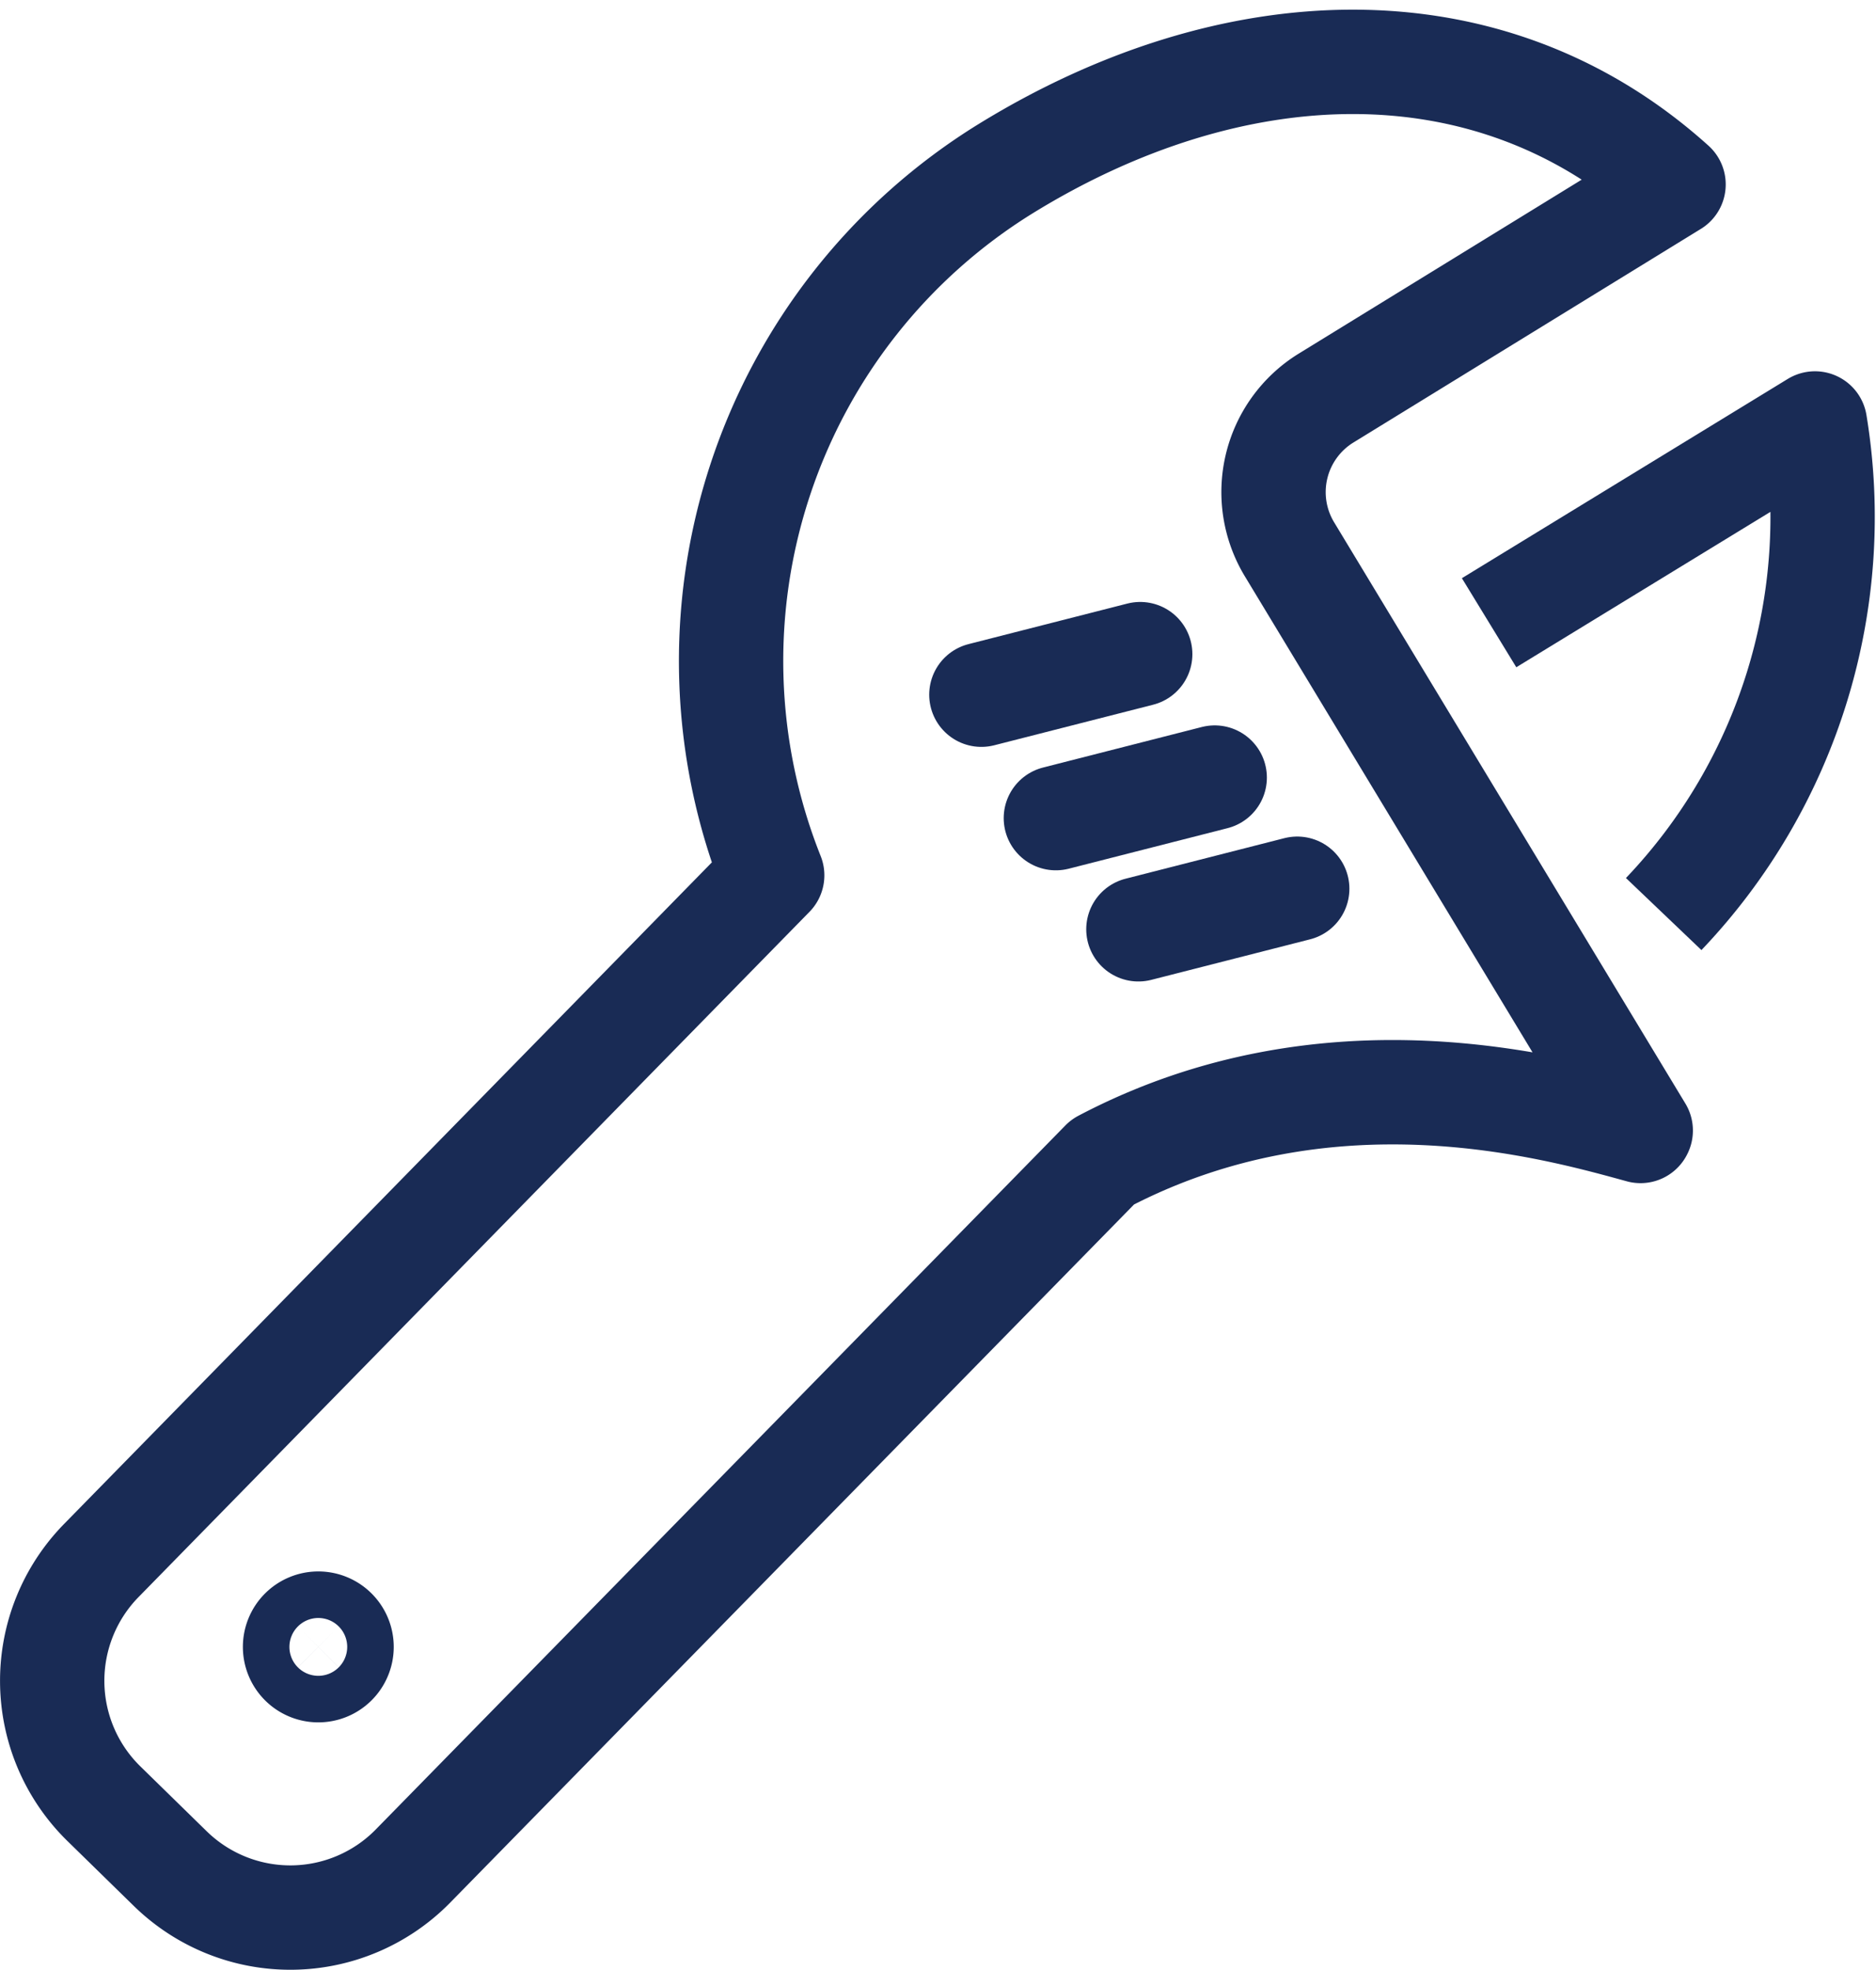 <svg xmlns="http://www.w3.org/2000/svg" width="35.963" height="37.744" viewBox="0 0 35.963 37.744"><g transform="translate(-0.247 -0.066)"><path d="M31.7,21.728,24.972,10.6a2.116,2.116,0,0,1,.685-2.9L32.329,3.6c-3.564-3.21-8.5-2.953-12.807-.3A11.088,11.088,0,0,0,15.05,16.838L2.18,29.976a3.293,3.293,0,0,0,.046,4.638l1.291,1.262a3.293,3.293,0,0,0,4.638-.046l13.23-13.5c4.33-2.279,8.643-1.051,10.311-.594Z" transform="translate(0 0)" fill="none" stroke="#192b55" stroke-linejoin="round" stroke-width="2"></path><path d="M52.817,22.782a11.023,11.023,0,0,0,2.9-9.4L49.47,17.2" transform="translate(-20.677 -5.202)" fill="none" stroke="#192b55" stroke-linejoin="round" stroke-width="2"></path><line y1="0.777" x2="3.045" transform="translate(20.488 14.965)" fill="none" stroke="#192b55" stroke-linecap="round" stroke-linejoin="round" stroke-width="2"></line><line y1="0.777" x2="3.045" transform="translate(19.06 12.6)" fill="none" stroke="#192b55" stroke-linecap="round" stroke-linejoin="round" stroke-width="2"></line><line y1="0.777" x2="3.045" transform="translate(22.07 17.095)" fill="none" stroke="#192b55" stroke-linecap="round" stroke-linejoin="round" stroke-width="2"></line><path d="M10.291,54.086a.446.446,0,1,1-.446-.446A.446.446,0,0,1,10.291,54.086Z" transform="translate(-3.496 -22.464)" fill="none" stroke="#192b55" stroke-miterlimit="10" stroke-width="2"></path></g></svg>